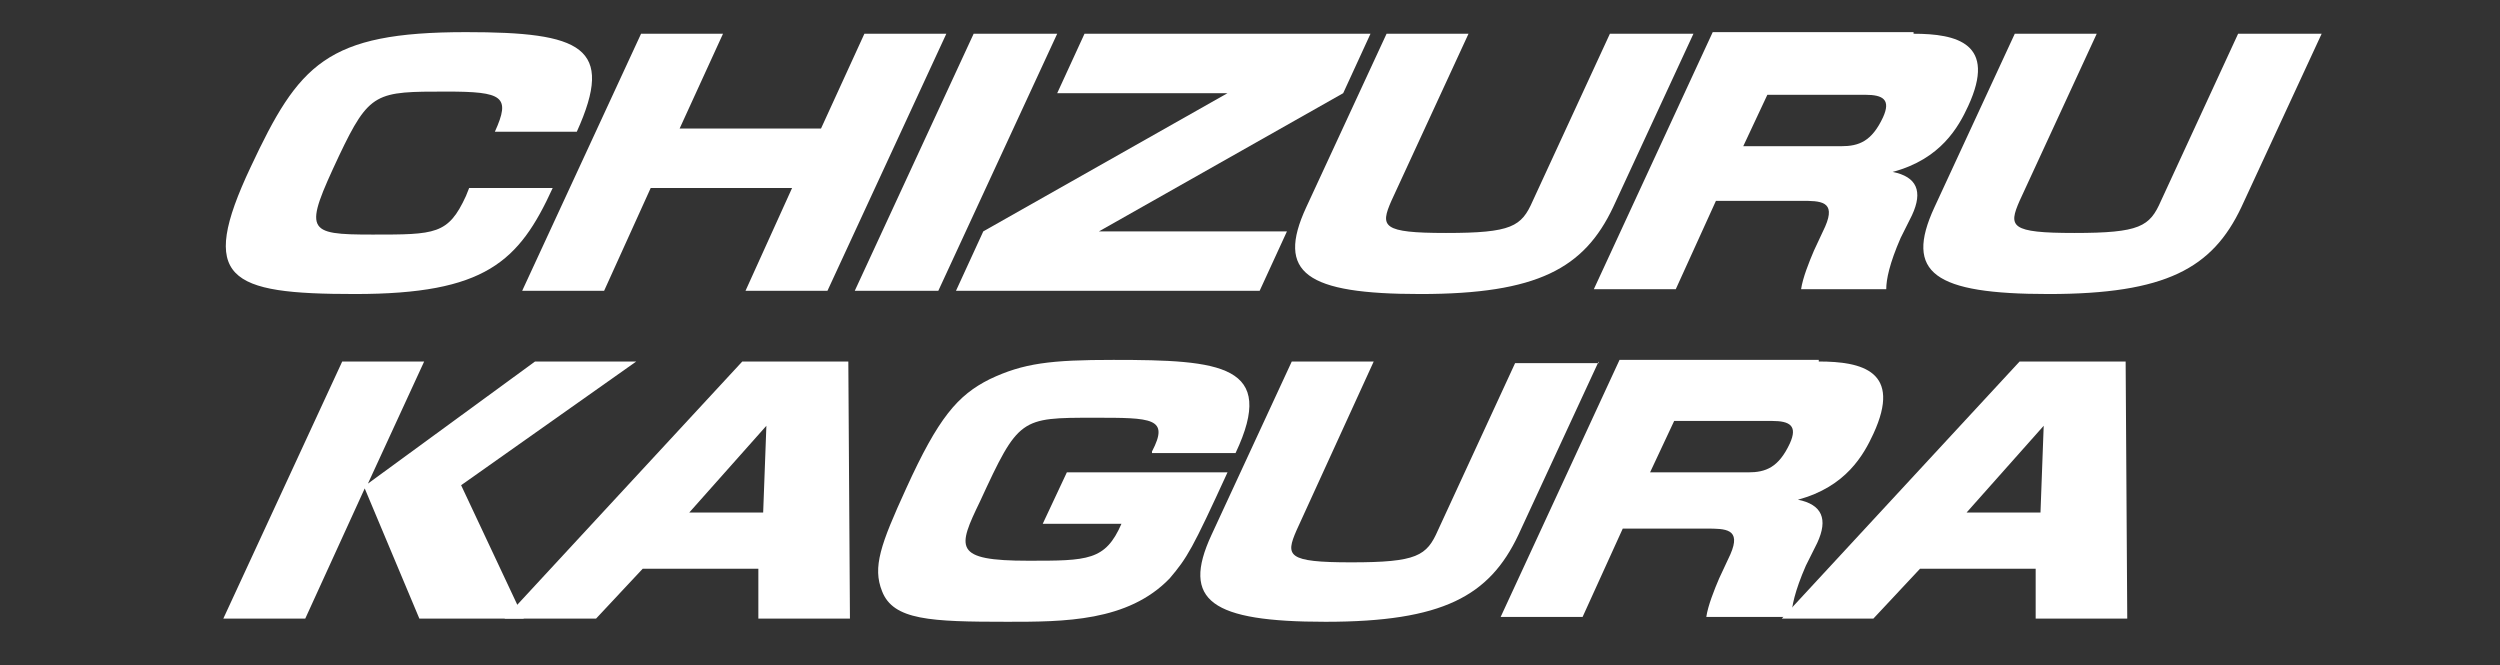 <?xml version="1.0" encoding="utf-8"?>
<!-- Generator: Adobe Illustrator 25.2.1, SVG Export Plug-In . SVG Version: 6.00 Build 0)  -->
<svg version="1.1" id="レイヤー_1" xmlns="http://www.w3.org/2000/svg" xmlns:xlink="http://www.w3.org/1999/xlink" x="0px"
	 y="0px" width="155.6px" height="41.4px" viewBox="0 0 155.6 41.4" style="enable-background:new 0 0 155.6 41.4;"
	 xml:space="preserve">
<rect x="0" y="0" width="155.6" height="41.4" fill="#333333" stroke="none"/>
<style type="text/css">
	.st0{fill:#FFFFFF;}
</style>
<path class="st0" d="M30.8,8.2c1-2.2,0.5-2.5-3-2.5c-4.4,0-4.8,0-6.7,4c-2.2,4.7-2.1,4.9,2.1,4.9c3.9,0,4.7,0,5.8-2.4l0.2-0.5h5.2
	c-2.1,4.6-4.2,6.6-12.3,6.6c-7.9,0-9.8-0.9-6.5-7.9C18.6,4,20.3,2,29,2c7.2,0,9.3,0.9,6.9,6.2H30.8z"/>
<path class="st0" d="M45,2.1L42.3,8h8.8l2.7-5.9h5.1l-7.4,16h-5.1l2.9-6.4h-8.8l-2.9,6.4h-5.1l7.4-16H45z"/>
<path class="st0" d="M65.8,2.1l-7.4,16h-5.2l7.4-16H65.8z"/>
<path class="st0" d="M85.3,2.1l-1.7,3.7l-15.2,8.6h11.7l-1.7,3.7H59.5l1.7-3.7l15.2-8.6H65.8l1.7-3.7H85.3z"/>
<path class="st0" d="M105.4,2.1l-5,10.8c-1.8,3.8-4.7,5.4-12,5.4c-7.1,0-9-1.3-7.1-5.4l5-10.8h5.1l-4.8,10.4c-0.7,1.6-0.6,2,3.4,2
	c4.1,0,4.7-0.4,5.4-2l4.8-10.4H105.4z"/>
<path class="st0" d="M119.1,2.1c2.7,0,5.2,0.6,3.4,4.5c-0.6,1.3-1.7,3.3-4.7,4.1c1.5,0.3,1.9,1.2,1.2,2.7l-0.7,1.4
	c-0.7,1.6-0.9,2.6-0.9,3.2h-5.3c0.1-0.7,0.5-1.7,0.8-2.4l0.7-1.5c0.7-1.6-0.3-1.6-1.5-1.6h-5.3l-2.5,5.5h-5.1l7.4-16H119.1z
	 M110,5.9l-1.5,3.2h6.1c1.1,0,1.9-0.3,2.6-1.8c0.5-1.1,0-1.4-1.1-1.4H110z"/>
<path class="st0" d="M144.5,2.1l-5,10.8c-1.8,3.8-4.7,5.4-12,5.4c-7.1,0-9-1.3-7.1-5.4l5-10.8h5.1l-4.8,10.4c-0.7,1.6-0.6,2,3.4,2
	c4.1,0,4.7-0.4,5.4-2l4.8-10.4H144.5z"/>
<path class="st0" d="M33.3,22.5h6.3l-10.9,7.7l3.9,8.3h-6.5l-3.4-8.1L19,38.5h-5.1l7.4-16h5.1l-3.5,7.6L33.3,22.5z"/>
<path class="st0" d="M52.9,38.5h-5.7l0-3.1H40l-2.9,3.1h-5.7l14.8-16h6.6L52.9,38.5z M42.9,31.9h4.6l0.2-5.4L42.9,31.9z"/>
<path class="st0" d="M71.7,28.1c1.1-2.1,0-2.1-3.6-2.1c-4.6,0-4.7,0-7.1,5.2c-1.4,2.9-1.7,3.7,3,3.7c3.7,0,4.8,0,5.8-2.3h-4.9
	l1.5-3.2h10c-2.2,4.8-2.5,5.3-3.6,6.6c-2.6,2.7-6.6,2.7-10.1,2.7c-4.8,0-7.1-0.1-7.8-1.9c-0.6-1.5-0.1-2.9,1.5-6.4
	c2-4.4,3.2-5.8,5.2-6.8c2.1-1,3.8-1.2,7.7-1.2c6.7,0,10.2,0.3,7.6,5.8H71.7z"/>
<path class="st0" d="M99.5,22.5l-5,10.8c-1.8,3.8-4.7,5.4-12,5.4c-7.1,0-9-1.3-7.1-5.4l5-10.8h5.1L80.7,33c-0.7,1.6-0.6,2,3.4,2
	c4.1,0,4.7-0.4,5.4-2l4.8-10.4H99.5z"/>
<path class="st0" d="M113.2,22.5c2.7,0,5.2,0.6,3.4,4.5c-0.6,1.3-1.7,3.3-4.7,4.1c1.5,0.3,1.9,1.2,1.2,2.7l-0.7,1.4
	c-0.7,1.6-0.9,2.6-0.9,3.2h-5.3c0.1-0.7,0.5-1.7,0.8-2.4l0.7-1.5c0.7-1.6-0.3-1.6-1.5-1.6H101l-2.5,5.5h-5.1l7.4-16H113.2z
	 M104.2,26.2l-1.5,3.2h6.1c1.1,0,1.9-0.3,2.6-1.8c0.5-1.1,0-1.4-1.1-1.4H104.2z"/>
<path class="st0" d="M132.4,38.5h-5.7l0-3.1h-7.2l-2.9,3.1h-5.7l14.8-16h6.6L132.4,38.5z M122.4,31.9h4.6l0.2-5.4L122.4,31.9z"/>
</svg>
